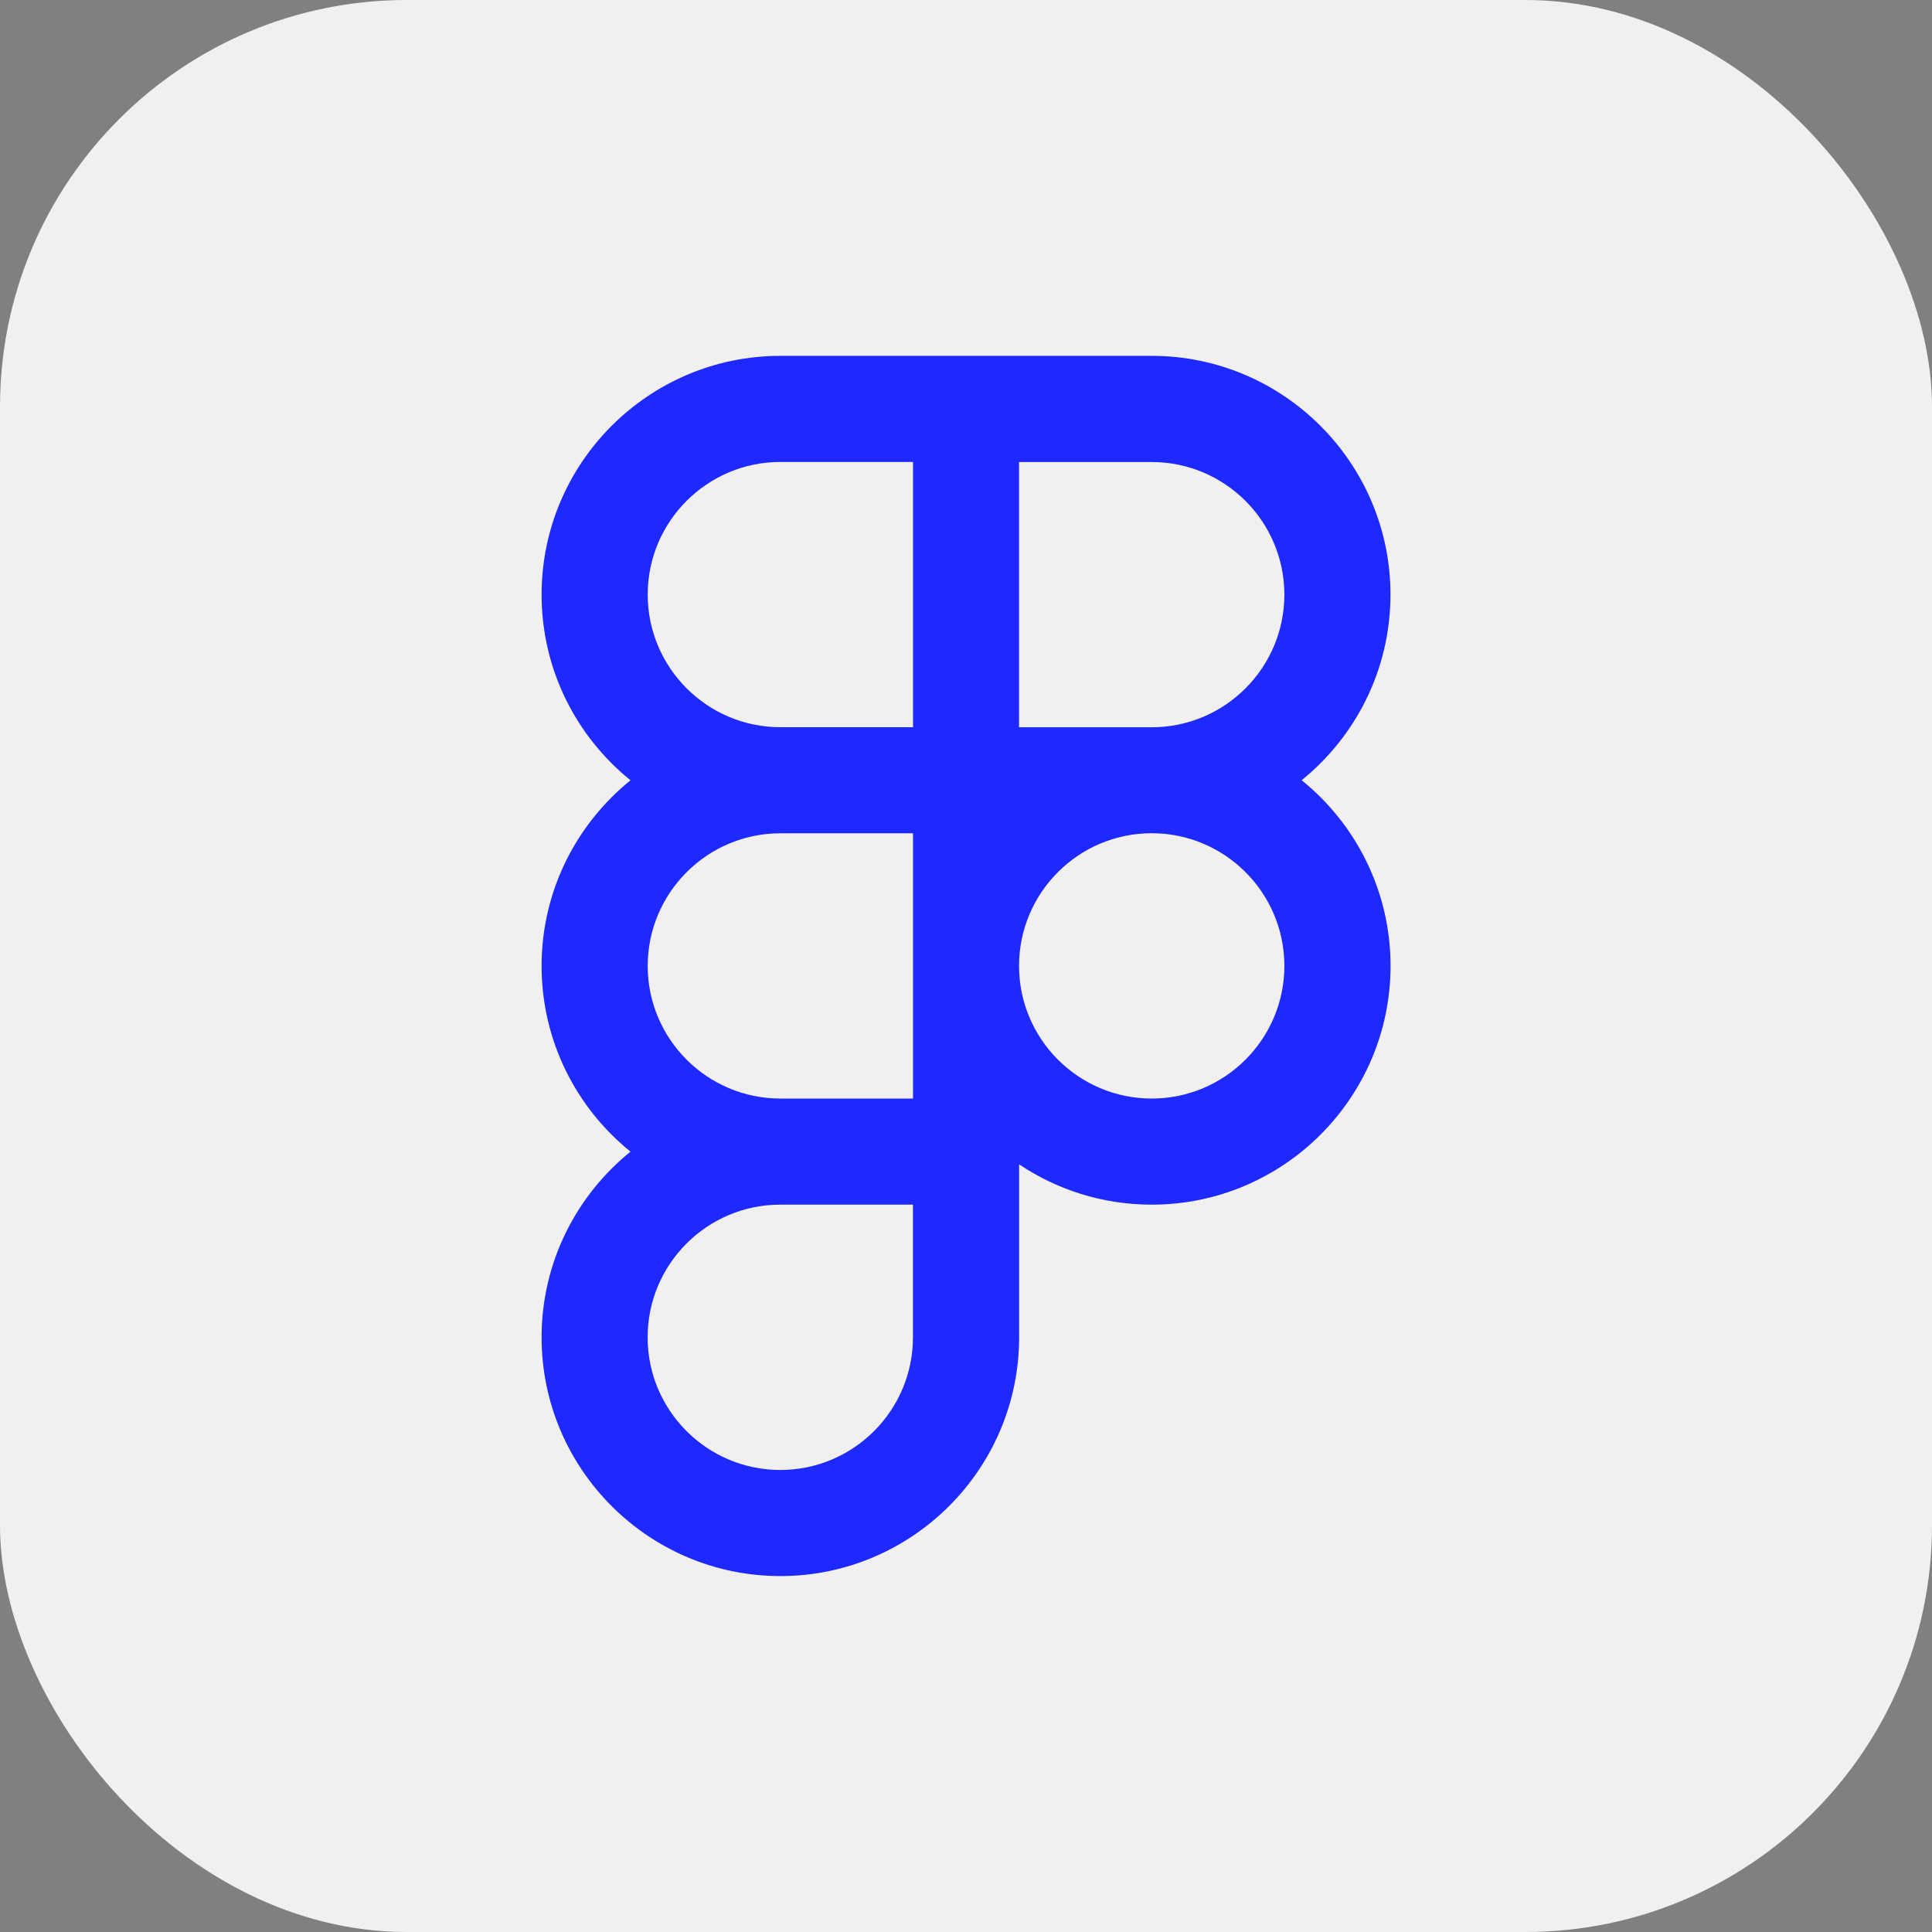 <svg xmlns="http://www.w3.org/2000/svg" id="Layer_2" data-name="Layer 2" viewBox="0 0 269.29 269.29"><rect x="0" y="0" width="269.29" height="269.29" fill="#808080" stroke="none"/><defs><style>      .cls-1 {        fill: #1d29ff;      }      .cls-2 {        fill: #f1f0ef;      }    </style></defs><g id="Layer_1-2" data-name="Layer 1"><g><rect class="cls-2" width="269.29" height="269.29" rx="56.69" ry="56.69"></rect><path class="cls-1" d="m181.42,108.76c7.55-6.11,12.39-15.44,12.39-25.88,0-18.35-14.93-33.28-33.28-33.28h-51.76c-18.35,0-33.28,14.93-33.28,33.28,0,10.44,4.84,19.78,12.39,25.88-7.55,6.11-12.39,15.44-12.39,25.88s4.84,19.78,12.39,25.88c-7.55,6.11-12.39,15.44-12.39,25.88,0,18.35,14.93,33.28,33.28,33.28s33.28-14.93,33.28-33.28v-24.11c5.29,3.55,11.65,5.62,18.49,5.62,18.35,0,33.28-14.93,33.28-33.28,0-10.44-4.84-19.78-12.39-25.88Zm-2.4-25.88c0,10.19-8.29,18.49-18.49,18.49h-18.49v-36.97h18.49c10.2,0,18.49,8.29,18.49,18.49Zm-88.74,0c0-10.19,8.29-18.49,18.49-18.49h18.49v36.97h-18.49c-10.19,0-18.49-8.29-18.49-18.49Zm0,51.76c0-10.19,8.29-18.49,18.49-18.49h18.49v36.97h-18.49c-10.19,0-18.49-8.29-18.49-18.49Zm36.97,51.76c0,10.2-8.29,18.49-18.49,18.49s-18.49-8.29-18.49-18.49,8.29-18.49,18.49-18.49h18.49v18.49Zm33.28-33.28c-10.2,0-18.49-8.29-18.49-18.49s8.29-18.49,18.49-18.49,18.49,8.29,18.49,18.49-8.29,18.49-18.49,18.49Z"></path></g></g></svg>